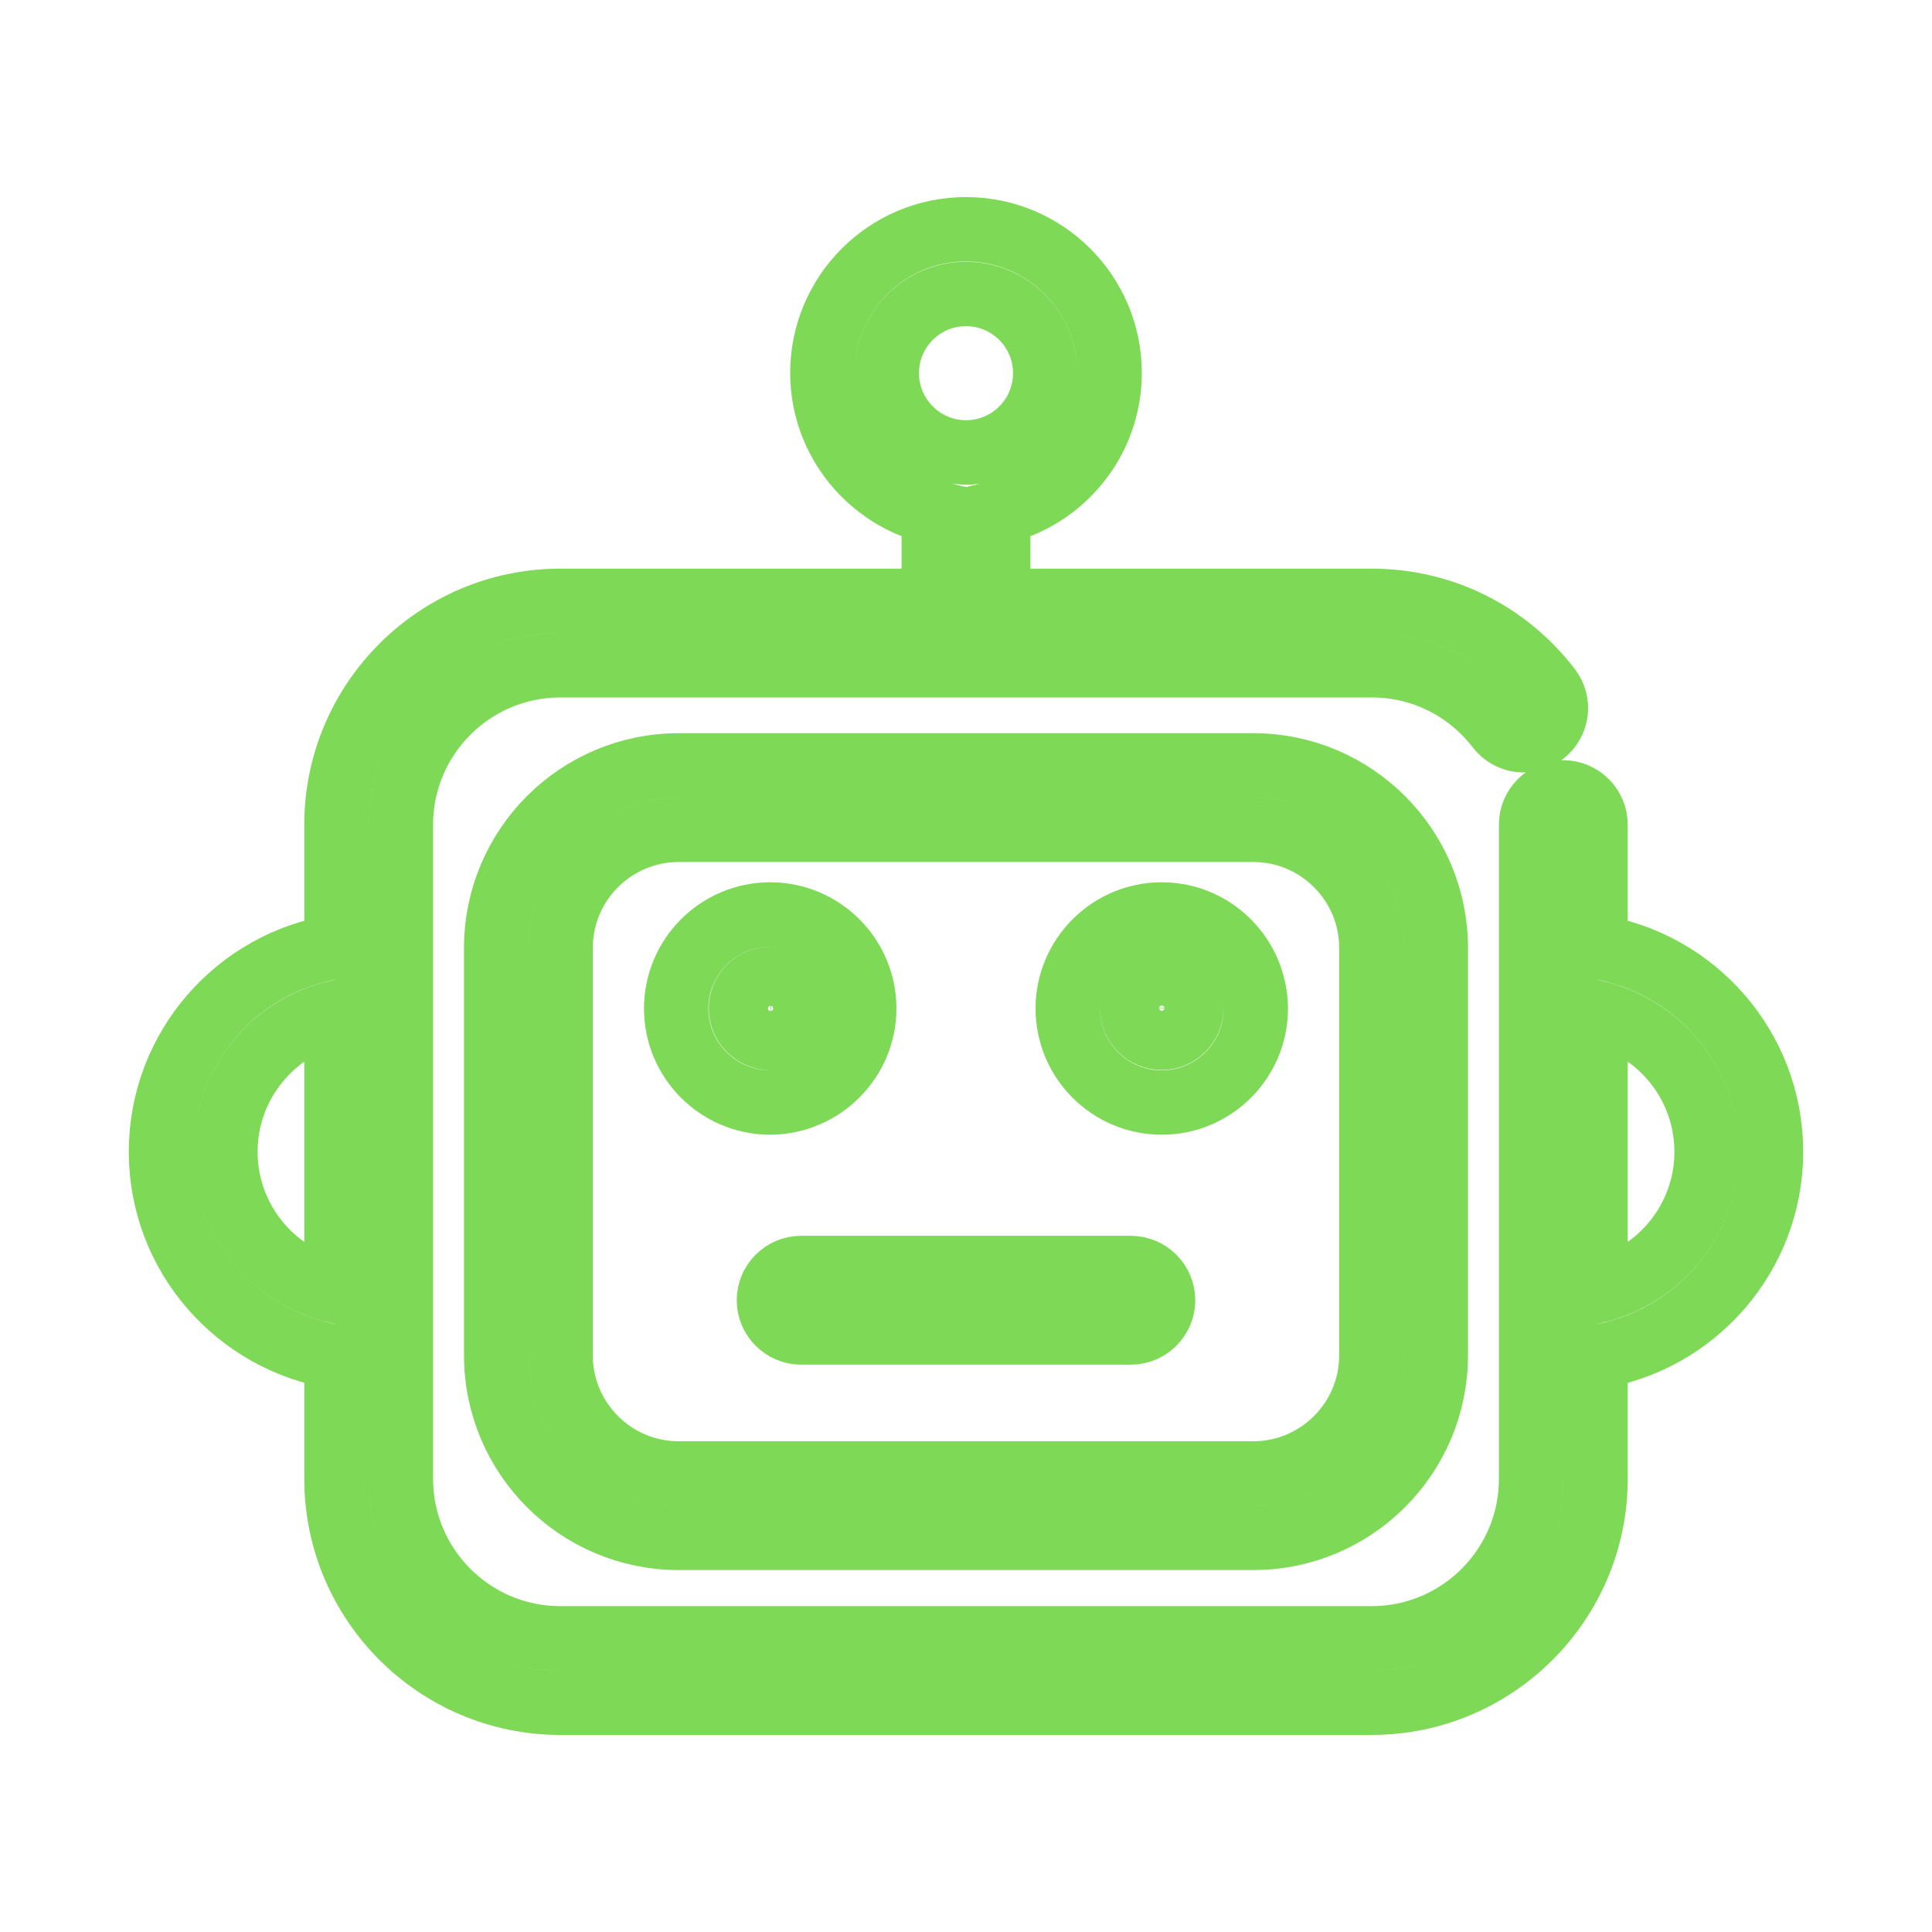 <svg id="Layer_1" style="enable-background:new 0 0 60 60;" version="1.1" viewBox="0 0 60 60" xml:space="preserve" xmlns="http://www.w3.org/2000/svg" xmlns:xlink="http://www.w3.org/1999/xlink"><path d="M21.08,23.77c-3.13,0-5.67,2.54-5.67,5.67v12.65c0,3.13,2.54,5.67,5.67,5.67h17.84c3.13,0,5.67-2.54,5.67-5.67V29.44  c0-3.13-2.54-5.67-5.67-5.67H21.08z M42.59,29.44v12.65c0,2.03-1.65,3.67-3.67,3.67H21.08c-2.03,0-3.67-1.65-3.67-3.67V29.44  c0-2.03,1.65-3.67,3.67-3.67h17.84C40.95,25.77,42.59,27.42,42.59,29.44z" fill="none" stroke="#7ed957" stroke-width="2"></path><path d="M49.55,29.4v-3.79c0-0.55-0.45-1-1-1s-1,0.45-1,1v20.32c0,2.73-2.22,4.95-4.95,4.95H17.4c-2.73,0-4.95-2.22-4.95-4.95V25.61  c0-2.73,2.22-4.95,4.95-4.95h25.2c1.55,0,2.98,0.71,3.93,1.94c0.34,0.44,0.96,0.52,1.4,0.18c0.44-0.34,0.52-0.96,0.18-1.4  c-1.33-1.73-3.34-2.72-5.51-2.72H31v-2.74c1.98-0.46,3.46-2.22,3.46-4.34c0-2.46-2-4.46-4.46-4.46c-2.46,0-4.46,2-4.46,4.46  c0,2.11,1.48,3.88,3.46,4.34v2.74H17.4c-3.83,0-6.95,3.12-6.95,6.95v3.79C7.37,29.88,5,32.55,5,35.77c0,3.22,2.37,5.88,5.45,6.37  v3.79c0,3.83,3.12,6.95,6.95,6.95h25.2c3.83,0,6.95-3.12,6.95-6.95v-3.79c3.08-0.48,5.45-3.15,5.45-6.37  C55,32.55,52.63,29.88,49.55,29.4z M27.54,11.59c0-1.36,1.1-2.46,2.46-2.46s2.46,1.1,2.46,2.46s-1.1,2.46-2.46,2.46  S27.54,12.94,27.54,11.59z M7,35.77c0-2.11,1.48-3.87,3.45-4.33v8.66C8.48,39.64,7,37.88,7,35.77z M49.55,40.1v-8.66  c1.97,0.46,3.45,2.22,3.45,4.33S51.52,39.64,49.55,40.1z" fill="none" stroke="#7ed957" stroke-width="2"></path><path d="M26.84,31.32c0-1.61-1.31-2.92-2.92-2.92c-1.61,0-2.92,1.31-2.92,2.92c0,1.61,1.31,2.92,2.92,2.92  C25.53,34.23,26.84,32.92,26.84,31.32z M23.01,31.32c0-0.51,0.41-0.92,0.92-0.92c0.51,0,0.92,0.41,0.92,0.92  c0,0.5-0.41,0.92-0.92,0.92C23.42,32.23,23.01,31.82,23.01,31.32z" fill="none" stroke="#7ed957" stroke-width="2"></path><path d="M36.08,28.4c-1.61,0-2.92,1.31-2.92,2.92c0,1.61,1.31,2.92,2.92,2.92c1.61,0,2.92-1.31,2.92-2.92  C38.99,29.71,37.69,28.4,36.08,28.4z M36.08,32.23c-0.5,0-0.92-0.41-0.92-0.92c0-0.51,0.41-0.92,0.92-0.92  c0.51,0,0.92,0.41,0.92,0.92C36.99,31.82,36.58,32.23,36.08,32.23z" fill="none" stroke="#7ed957" stroke-width="2"></path><path d="M35.12,39.38H24.88c-0.55,0-1,0.45-1,1s0.45,1,1,1h10.24c0.55,0,1-0.45,1-1S35.67,39.38,35.12,39.38z" fill="none" stroke="#7ed957" stroke-width="2"></path></svg>